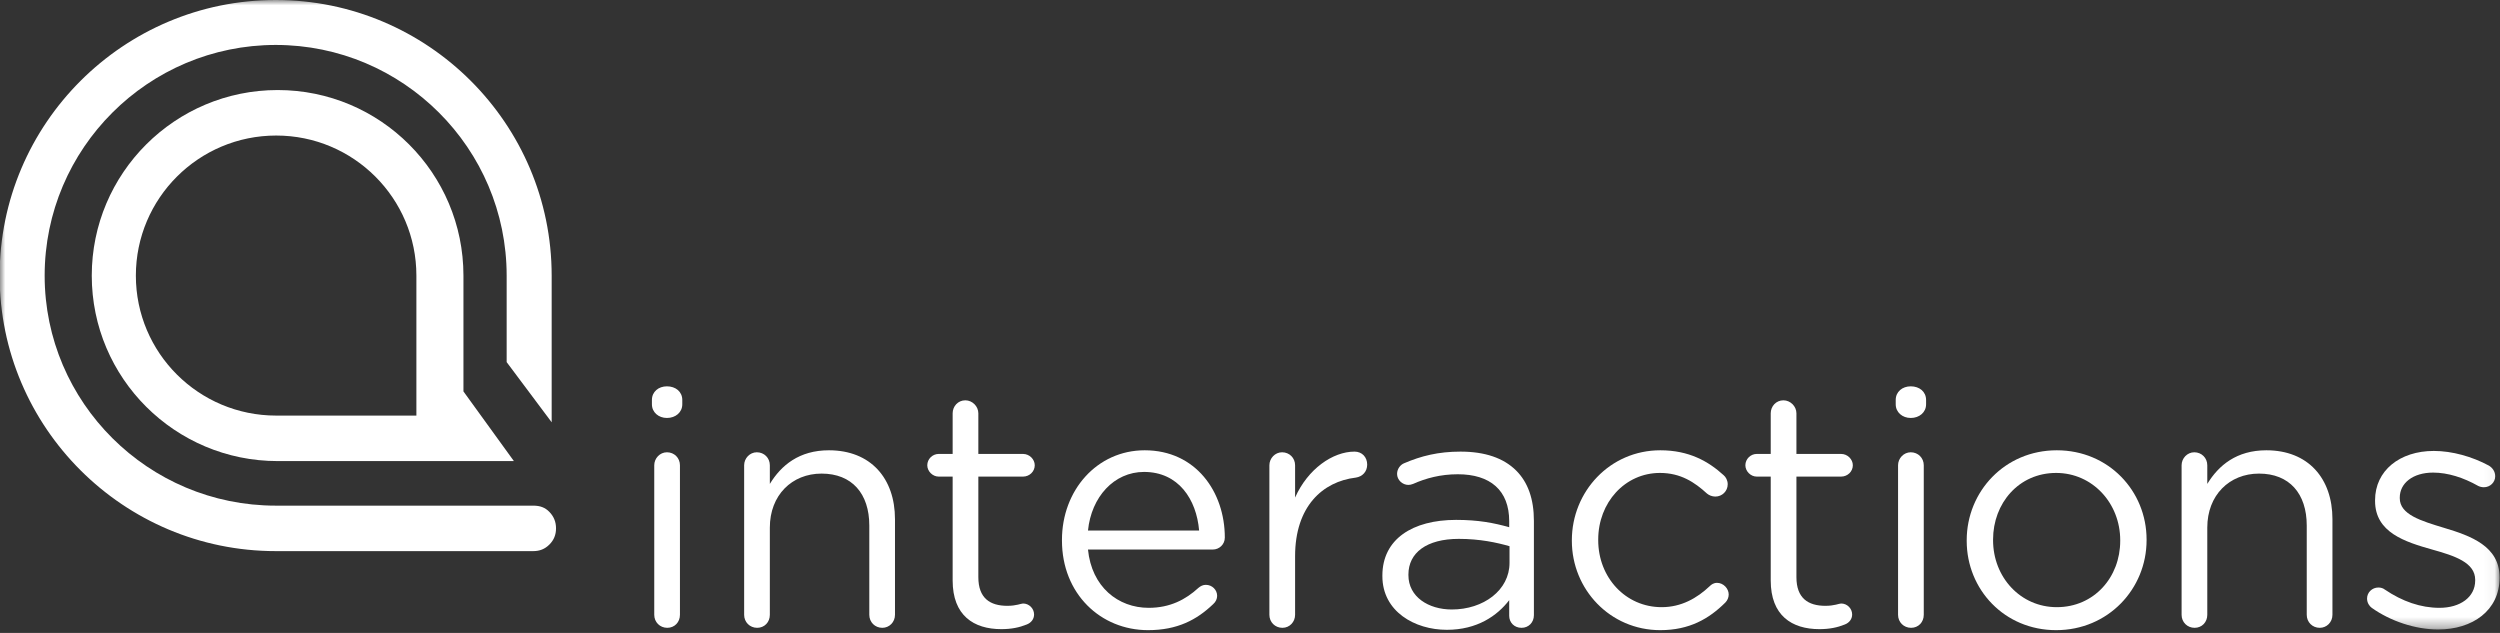 <svg xmlns="http://www.w3.org/2000/svg" xmlns:xlink="http://www.w3.org/1999/xlink" width="237px" height="60px" viewBox="0 0 237 60" version="1.1">
    <rect x="0" y="0" width="237" height="60" fill="#333333" stroke="none"/>
    <title>interactions-logo</title>
    <defs>
        <polygon id="path-1" points="-2.17881269e-15 1.27675648e-15 236.958 1.27675648e-15 236.958 59.675 -2.17881269e-15 59.675"/>
        <polygon id="path-3" points="-2.17881269e-15 1.27675648e-15 236.958 1.27675648e-15 236.958 59.675 -2.17881269e-15 59.675"/>
    </defs>
    <g id="Interiors-" stroke="none" stroke-width="1" fill="none" fill-rule="evenodd">
        <g id="Digital-Health" transform="translate(-1313, -2831)">
            <g id="interactions-logo" transform="translate(1313, 2831)">
                <path d="M62.023,44.108 C62.023,43.445 62.561,42.876 63.225,42.876 C63.922,42.876 64.459,43.413 64.459,44.108 L64.459,58.285 C64.459,58.98 63.953,59.517 63.257,59.517 C62.561,59.517 62.023,58.98 62.023,58.285 L62.023,44.108 Z M61.802,37.918 C61.802,37.129 62.434,36.624 63.225,36.624 C64.048,36.624 64.681,37.129 64.681,37.918 L64.681,38.329 C64.681,39.087 64.048,39.623 63.225,39.623 C62.434,39.623 61.802,39.087 61.802,38.329 L61.802,37.918 L61.802,37.918 Z" id="Fill-1" fill="#FFFFFF" fill-rule="nonzero"/>
                <path d="M70.545,44.108 C70.545,43.445 71.083,42.876 71.747,42.876 C72.443,42.876 72.981,43.413 72.981,44.108 L72.981,45.875 C74.057,44.108 75.765,42.687 78.581,42.687 C82.536,42.687 84.845,45.339 84.845,49.222 L84.845,58.285 C84.845,58.98 84.307,59.517 83.643,59.517 C82.947,59.517 82.41,58.98 82.41,58.285 L82.41,49.823 C82.41,46.791 80.764,44.897 77.885,44.897 C75.069,44.897 72.981,46.949 72.981,50.012 L72.981,58.285 C72.981,58.98 72.475,59.517 71.779,59.517 C71.083,59.517 70.545,58.98 70.545,58.285 L70.545,44.108" id="Fill-2" fill="#FFFFFF" fill-rule="nonzero"/>
                <path d="M90.311,55.033 L90.311,45.181 L88.983,45.181 C88.412,45.181 87.906,44.675 87.906,44.108 C87.906,43.508 88.412,43.033 88.983,43.033 L90.311,43.033 L90.311,39.182 C90.311,38.518 90.817,37.95 91.513,37.95 C92.177,37.95 92.747,38.518 92.747,39.182 L92.747,43.033 L96.987,43.033 C97.588,43.033 98.094,43.538 98.094,44.108 C98.094,44.708 97.588,45.181 96.987,45.181 L92.747,45.181 L92.747,54.717 C92.747,56.707 93.854,57.432 95.499,57.432 C96.353,57.432 96.797,57.212 96.987,57.212 C97.556,57.212 98.031,57.685 98.031,58.254 C98.031,58.696 97.746,59.043 97.335,59.201 C96.638,59.485 95.879,59.643 94.93,59.643 C92.304,59.643 90.311,58.348 90.311,55.033" id="Fill-3" fill="#FFFFFF" fill-rule="nonzero"/>
                <path d="M113.677,50.296 C113.424,47.328 111.715,44.739 108.457,44.739 C105.609,44.739 103.459,47.108 103.141,50.296 L113.677,50.296 Z M108.836,59.738 C104.344,59.738 100.674,56.296 100.674,51.243 L100.674,51.181 C100.674,46.476 103.996,42.687 108.52,42.687 C113.361,42.687 116.113,46.633 116.113,50.96 C116.113,51.623 115.575,52.096 114.973,52.096 L103.141,52.096 C103.489,55.633 105.988,57.622 108.899,57.622 C110.925,57.622 112.411,56.833 113.614,55.727 C113.804,55.57 114.025,55.443 114.31,55.443 C114.911,55.443 115.385,55.916 115.385,56.485 C115.385,56.77 115.259,57.054 115.006,57.275 C113.455,58.758 111.621,59.738 108.836,59.738 L108.836,59.738 Z" id="Fill-4" fill="#FFFFFF" fill-rule="nonzero"/>
                <path d="M120.338,44.108 C120.338,43.445 120.876,42.876 121.541,42.876 C122.237,42.876 122.775,43.413 122.775,44.108 L122.775,47.17 C123.977,44.455 126.35,42.813 128.407,42.813 C129.134,42.813 129.609,43.349 129.609,44.044 C129.609,44.708 129.166,45.181 128.533,45.276 C125.369,45.654 122.775,48.023 122.775,52.728 L122.775,58.285 C122.775,58.948 122.268,59.517 121.573,59.517 C120.876,59.517 120.338,58.98 120.338,58.285 L120.338,44.108" id="Fill-5" fill="#FFFFFF" fill-rule="nonzero"/>
                <path d="M143.103,53.36 L143.103,51.781 C141.902,51.433 140.288,51.085 138.295,51.085 C135.226,51.085 133.518,52.412 133.518,54.464 L133.518,54.527 C133.518,56.581 135.416,57.78 137.631,57.78 C140.636,57.78 143.103,55.949 143.103,53.36 M131.05,54.623 L131.05,54.559 C131.05,51.117 133.898,49.285 138.042,49.285 C140.13,49.285 141.617,49.57 143.073,49.981 L143.073,49.412 C143.073,46.476 141.269,44.96 138.2,44.96 C136.555,44.96 135.163,45.339 133.961,45.875 C133.803,45.939 133.644,45.97 133.518,45.97 C132.948,45.97 132.443,45.497 132.443,44.928 C132.443,44.423 132.79,44.043 133.106,43.918 C134.72,43.223 136.365,42.813 138.453,42.813 C140.763,42.813 142.535,43.412 143.737,44.613 C144.844,45.718 145.414,47.297 145.414,49.381 L145.414,58.317 C145.414,59.011 144.908,59.517 144.243,59.517 C143.547,59.517 143.073,59.011 143.073,58.379 L143.073,56.896 C141.934,58.379 140.035,59.706 137.156,59.706 C134.119,59.706 131.05,57.969 131.05,54.623" id="Fill-6" fill="#FFFFFF" fill-rule="nonzero"/>
                <path d="M149.012,51.276 L149.012,51.212 C149.012,46.602 152.618,42.687 157.396,42.687 C160.117,42.687 161.951,43.728 163.407,45.054 C163.597,45.213 163.787,45.529 163.787,45.907 C163.787,46.57 163.25,47.075 162.616,47.075 C162.3,47.075 162.015,46.949 161.825,46.792 C160.655,45.718 159.325,44.834 157.365,44.834 C154.042,44.834 151.511,47.644 151.511,51.149 L151.511,51.212 C151.511,54.749 154.105,57.559 157.522,57.559 C159.389,57.559 160.876,56.706 162.079,55.57 C162.236,55.412 162.458,55.254 162.774,55.254 C163.376,55.254 163.881,55.791 163.881,56.358 C163.881,56.643 163.755,56.927 163.566,57.117 C162.015,58.664 160.149,59.738 157.396,59.738 C152.618,59.738 149.012,55.854 149.012,51.276" id="Fill-7" fill="#FFFFFF" fill-rule="nonzero"/>
                <path d="M167.865,55.033 L167.865,45.181 L166.536,45.181 C165.966,45.181 165.461,44.675 165.461,44.108 C165.461,43.508 165.966,43.033 166.536,43.033 L167.865,43.033 L167.865,39.182 C167.865,38.518 168.371,37.95 169.067,37.95 C169.731,37.95 170.301,38.518 170.301,39.182 L170.301,43.033 L174.541,43.033 C175.142,43.033 175.648,43.538 175.648,44.108 C175.648,44.708 175.142,45.181 174.541,45.181 L170.301,45.181 L170.301,54.717 C170.301,56.707 171.408,57.432 173.053,57.432 C173.907,57.432 174.351,57.212 174.541,57.212 C175.11,57.212 175.584,57.685 175.584,58.254 C175.584,58.696 175.3,59.043 174.889,59.201 C174.192,59.485 173.433,59.643 172.484,59.643 C169.858,59.643 167.865,58.348 167.865,55.033" id="Fill-8" fill="#FFFFFF" fill-rule="nonzero"/>
                <path d="M179.936,44.108 C179.936,43.445 180.474,42.876 181.139,42.876 C181.834,42.876 182.373,43.413 182.373,44.108 L182.373,58.285 C182.373,58.98 181.866,59.517 181.17,59.517 C180.474,59.517 179.936,58.98 179.936,58.285 L179.936,44.108 Z M179.714,37.918 C179.714,37.129 180.347,36.624 181.139,36.624 C181.961,36.624 182.593,37.129 182.593,37.918 L182.593,38.329 C182.593,39.087 181.961,39.623 181.139,39.623 C180.347,39.623 179.714,39.087 179.714,38.329 L179.714,37.918 L179.714,37.918 Z" id="Fill-9" fill="#FFFFFF" fill-rule="nonzero"/>
                <path d="M200.997,51.276 L200.997,51.212 C200.997,47.707 198.371,44.834 194.922,44.834 C191.379,44.834 188.943,47.707 188.943,51.149 L188.943,51.212 C188.943,54.717 191.537,57.559 194.985,57.559 C198.53,57.559 200.997,54.717 200.997,51.276 M186.444,51.276 L186.444,51.212 C186.444,46.602 190.05,42.687 194.985,42.687 C199.89,42.687 203.496,46.539 203.496,51.149 L203.496,51.212 C203.496,55.822 199.857,59.738 194.922,59.738 C190.019,59.738 186.444,55.885 186.444,51.276" id="Fill-10" fill="#FFFFFF" fill-rule="nonzero"/>
                <path d="M206.815,44.108 C206.815,43.445 207.352,42.876 208.017,42.876 C208.713,42.876 209.251,43.413 209.251,44.108 L209.251,45.875 C210.327,44.108 212.035,42.687 214.851,42.687 C218.806,42.687 221.116,45.339 221.116,49.222 L221.116,58.285 C221.116,58.98 220.578,59.517 219.912,59.517 C219.217,59.517 218.679,58.98 218.679,58.285 L218.679,49.823 C218.679,46.791 217.034,44.897 214.156,44.897 C211.339,44.897 209.251,46.949 209.251,50.012 L209.251,58.285 C209.251,58.98 208.745,59.517 208.049,59.517 C207.352,59.517 206.815,58.98 206.815,58.285 L206.815,44.108" id="Fill-11" fill="#FFFFFF" fill-rule="nonzero"/>
                <g id="Group-15">
                    <g id="Fill-12-Clipped">
                        <mask id="mask-2" fill="white">
                            <use href="#path-1"/>
                        </mask>
                        <g id="path-1"/>
                        <path d="M224.84,57.622 C224.619,57.464 224.397,57.149 224.397,56.738 C224.397,56.169 224.872,55.696 225.473,55.696 C225.694,55.696 225.916,55.759 226.074,55.886 C227.751,57.022 229.491,57.622 231.263,57.622 C233.224,57.622 234.648,56.612 234.648,55.033 L234.648,54.97 C234.648,53.327 232.718,52.696 230.567,52.096 C228.004,51.37 225.156,50.485 225.156,47.487 L225.156,47.423 C225.156,44.612 227.498,42.749 230.725,42.749 C232.465,42.749 234.364,43.287 235.945,44.139 C236.261,44.329 236.546,44.675 236.546,45.149 C236.546,45.718 236.072,46.191 235.47,46.191 C235.25,46.191 235.06,46.128 234.932,46.065 C233.54,45.276 232.054,44.802 230.662,44.802 C228.732,44.802 227.498,45.812 227.498,47.17 L227.498,47.234 C227.498,48.781 229.522,49.381 231.705,50.043 C234.237,50.801 236.958,51.781 236.958,54.717 L236.958,54.781 C236.958,57.874 234.395,59.675 231.136,59.675 C228.984,59.675 226.612,58.885 224.84,57.622" id="Fill-12" fill="#FFFFFF" fill-rule="nonzero" mask="url(#mask-2)"/>
                    </g>
                    <g id="Fill-14-Clipped">
                        <mask id="mask-4" fill="white">
                            <use href="#path-3"/>
                        </mask>
                        <g id="path-1"/>
                        <path d="M26.141,4.261 C38.212,4.261 48.031,14.072 48.031,26.131 L48.031,34.328 L52.298,40.032 L52.298,26.131 C52.298,11.722 40.564,1.27675648e-15 26.141,1.27675648e-15 C11.708,1.27675648e-15 -0.035,11.722 -0.035,26.131 C-0.035,40.531 11.708,52.246 26.141,52.246 L50.55,52.246 C51.169,52.246 51.657,52.048 52.085,51.621 C52.506,51.201 52.711,50.7 52.711,50.088 C52.711,49.473 52.503,48.961 52.076,48.523 C51.68,48.116 51.209,47.935 50.55,47.935 L26.141,47.935 C14.061,47.935 4.233,38.153 4.233,26.131 C4.233,14.072 14.061,4.261 26.141,4.261" id="Fill-14" fill="#FFFFFF" fill-rule="nonzero" mask="url(#mask-4)"/>
                    </g>
                </g>
                <path d="M39.474,34.412 L39.474,39.398 L26.182,39.398 C18.838,39.398 12.88,33.461 12.88,26.129 C12.88,18.798 18.838,12.849 26.182,12.849 C33.526,12.849 39.474,18.798 39.474,26.129 L39.474,34.412 Z M43.935,37.106 L43.935,26.131 C43.935,16.417 36.055,8.536 26.324,8.536 C16.595,8.536 8.699,16.417 8.699,26.131 C8.699,35.845 16.595,43.711 26.324,43.711 L48.717,43.711 L43.935,37.106 L43.935,37.106 Z" id="Fill-16" fill="#FFFFFF" fill-rule="nonzero"/>
            </g>
        </g>
    </g>
</svg>